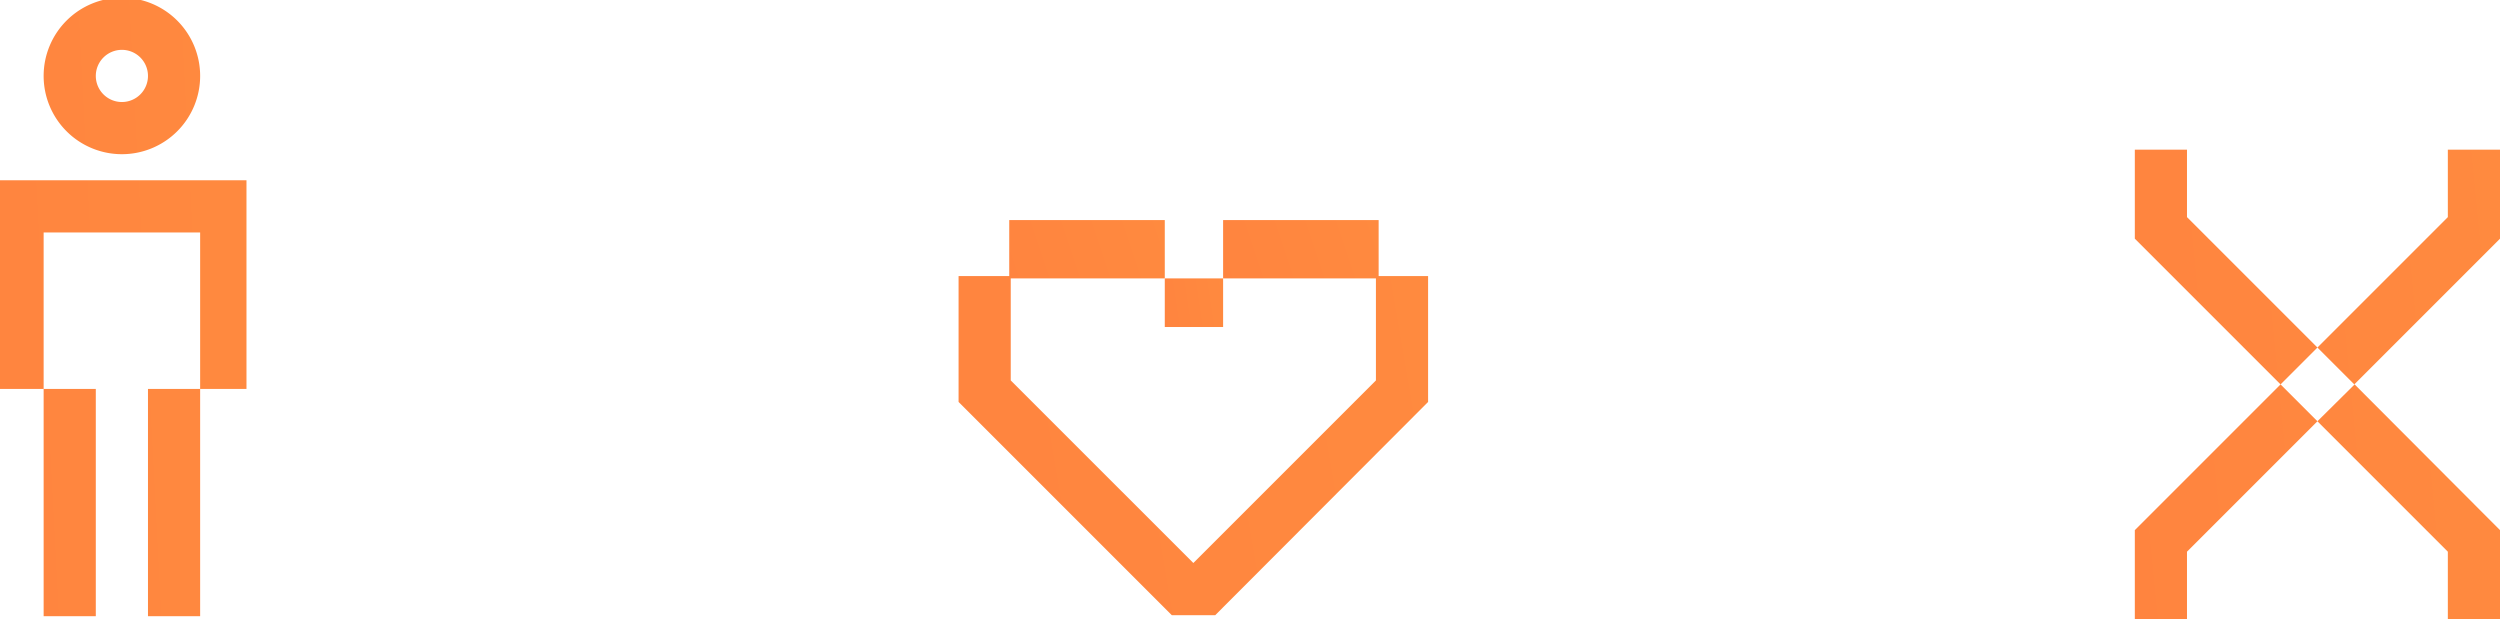 <svg xmlns="http://www.w3.org/2000/svg" xmlns:xlink="http://www.w3.org/1999/xlink" width="284" height="70.337" viewBox="0 0 284 70.337"><defs><clipPath id="clip-path"><rect id="Ret&#xE2;ngulo_306" data-name="Ret&#xE2;ngulo 306" width="28" height="70" transform="translate(0.435 0.338)" fill="none"></rect></clipPath><linearGradient id="linear-gradient" y1="1.275" x2="10.238" gradientUnits="objectBoundingBox"><stop offset="0" stop-color="#ff843f"></stop><stop offset="1" stop-color="#ffb941"></stop></linearGradient></defs><g id="icon-group-degrade" transform="translate(-818 -4855)"><g id="Arte_1" data-name="Arte 1" transform="translate(817.565 4854.662)"><g id="Grupo_353" data-name="Grupo 353" transform="translate(0 0)" clip-path="url(#clip-path)"><path id="Caminho_125" data-name="Caminho 125" d="M14.816,0a8.89,8.89,0,1,0,8.89,8.89A8.89,8.89,0,0,0,14.816,0m0,11.853A2.963,2.963,0,1,1,17.779,8.89a2.963,2.963,0,0,1-2.963,2.963m14.816,8.89V44.448H23.705V26.669H5.926V44.448H0V20.742ZM5.926,44.448h5.926V71.116H5.926Zm11.853,0h5.926V71.116H17.779Z" transform="translate(-0.534 0.074)" fill="url(#linear-gradient)"></path></g></g><g id="Arte_6" data-name="Arte 6" transform="translate(926.894 4880)"><g id="Grupo_352" data-name="Grupo 352" transform="translate(0 0)"><path id="Caminho_123" data-name="Caminho 123" d="M47.411,15V26.853L26.669,47.595,5.926,26.853V15H0V29.3H0L24.219,53.521h4.939L53.337,29.3h0V15Z" transform="translate(0 -8.638)" fill="url(#linear-gradient)"></path><rect id="Ret&#xE2;ngulo_303" data-name="Ret&#xE2;ngulo 303" width="17.669" height="6.626" transform="translate(30.051)" fill="url(#linear-gradient)"></rect><rect id="Ret&#xE2;ngulo_304" data-name="Ret&#xE2;ngulo 304" width="17.669" height="6.626" transform="translate(5.756)" fill="url(#linear-gradient)"></rect><rect id="Ret&#xE2;ngulo_305" data-name="Ret&#xE2;ngulo 305" width="6.626" height="5.522" transform="translate(23.425 6.626)" fill="url(#linear-gradient)"></rect></g></g><g id="Arte_3" data-name="Arte 3" transform="translate(1060.516 4872)"><path id="Caminho_129" data-name="Caminho 129" d="M0,43.223V53.337H5.926V45.672L20.742,30.857l-4.188-4.188ZM20.742,30.857,35.558,45.672v7.665h5.926V43.223L24.97,26.669ZM0,0V10.114L16.554,26.669l4.188-4.188L5.926,7.665V0ZM35.558,0V7.665L20.742,22.481l4.188,4.188h0L41.484,10.114V0Z" transform="translate(0 0)" fill="url(#linear-gradient)"></path></g></g></svg>